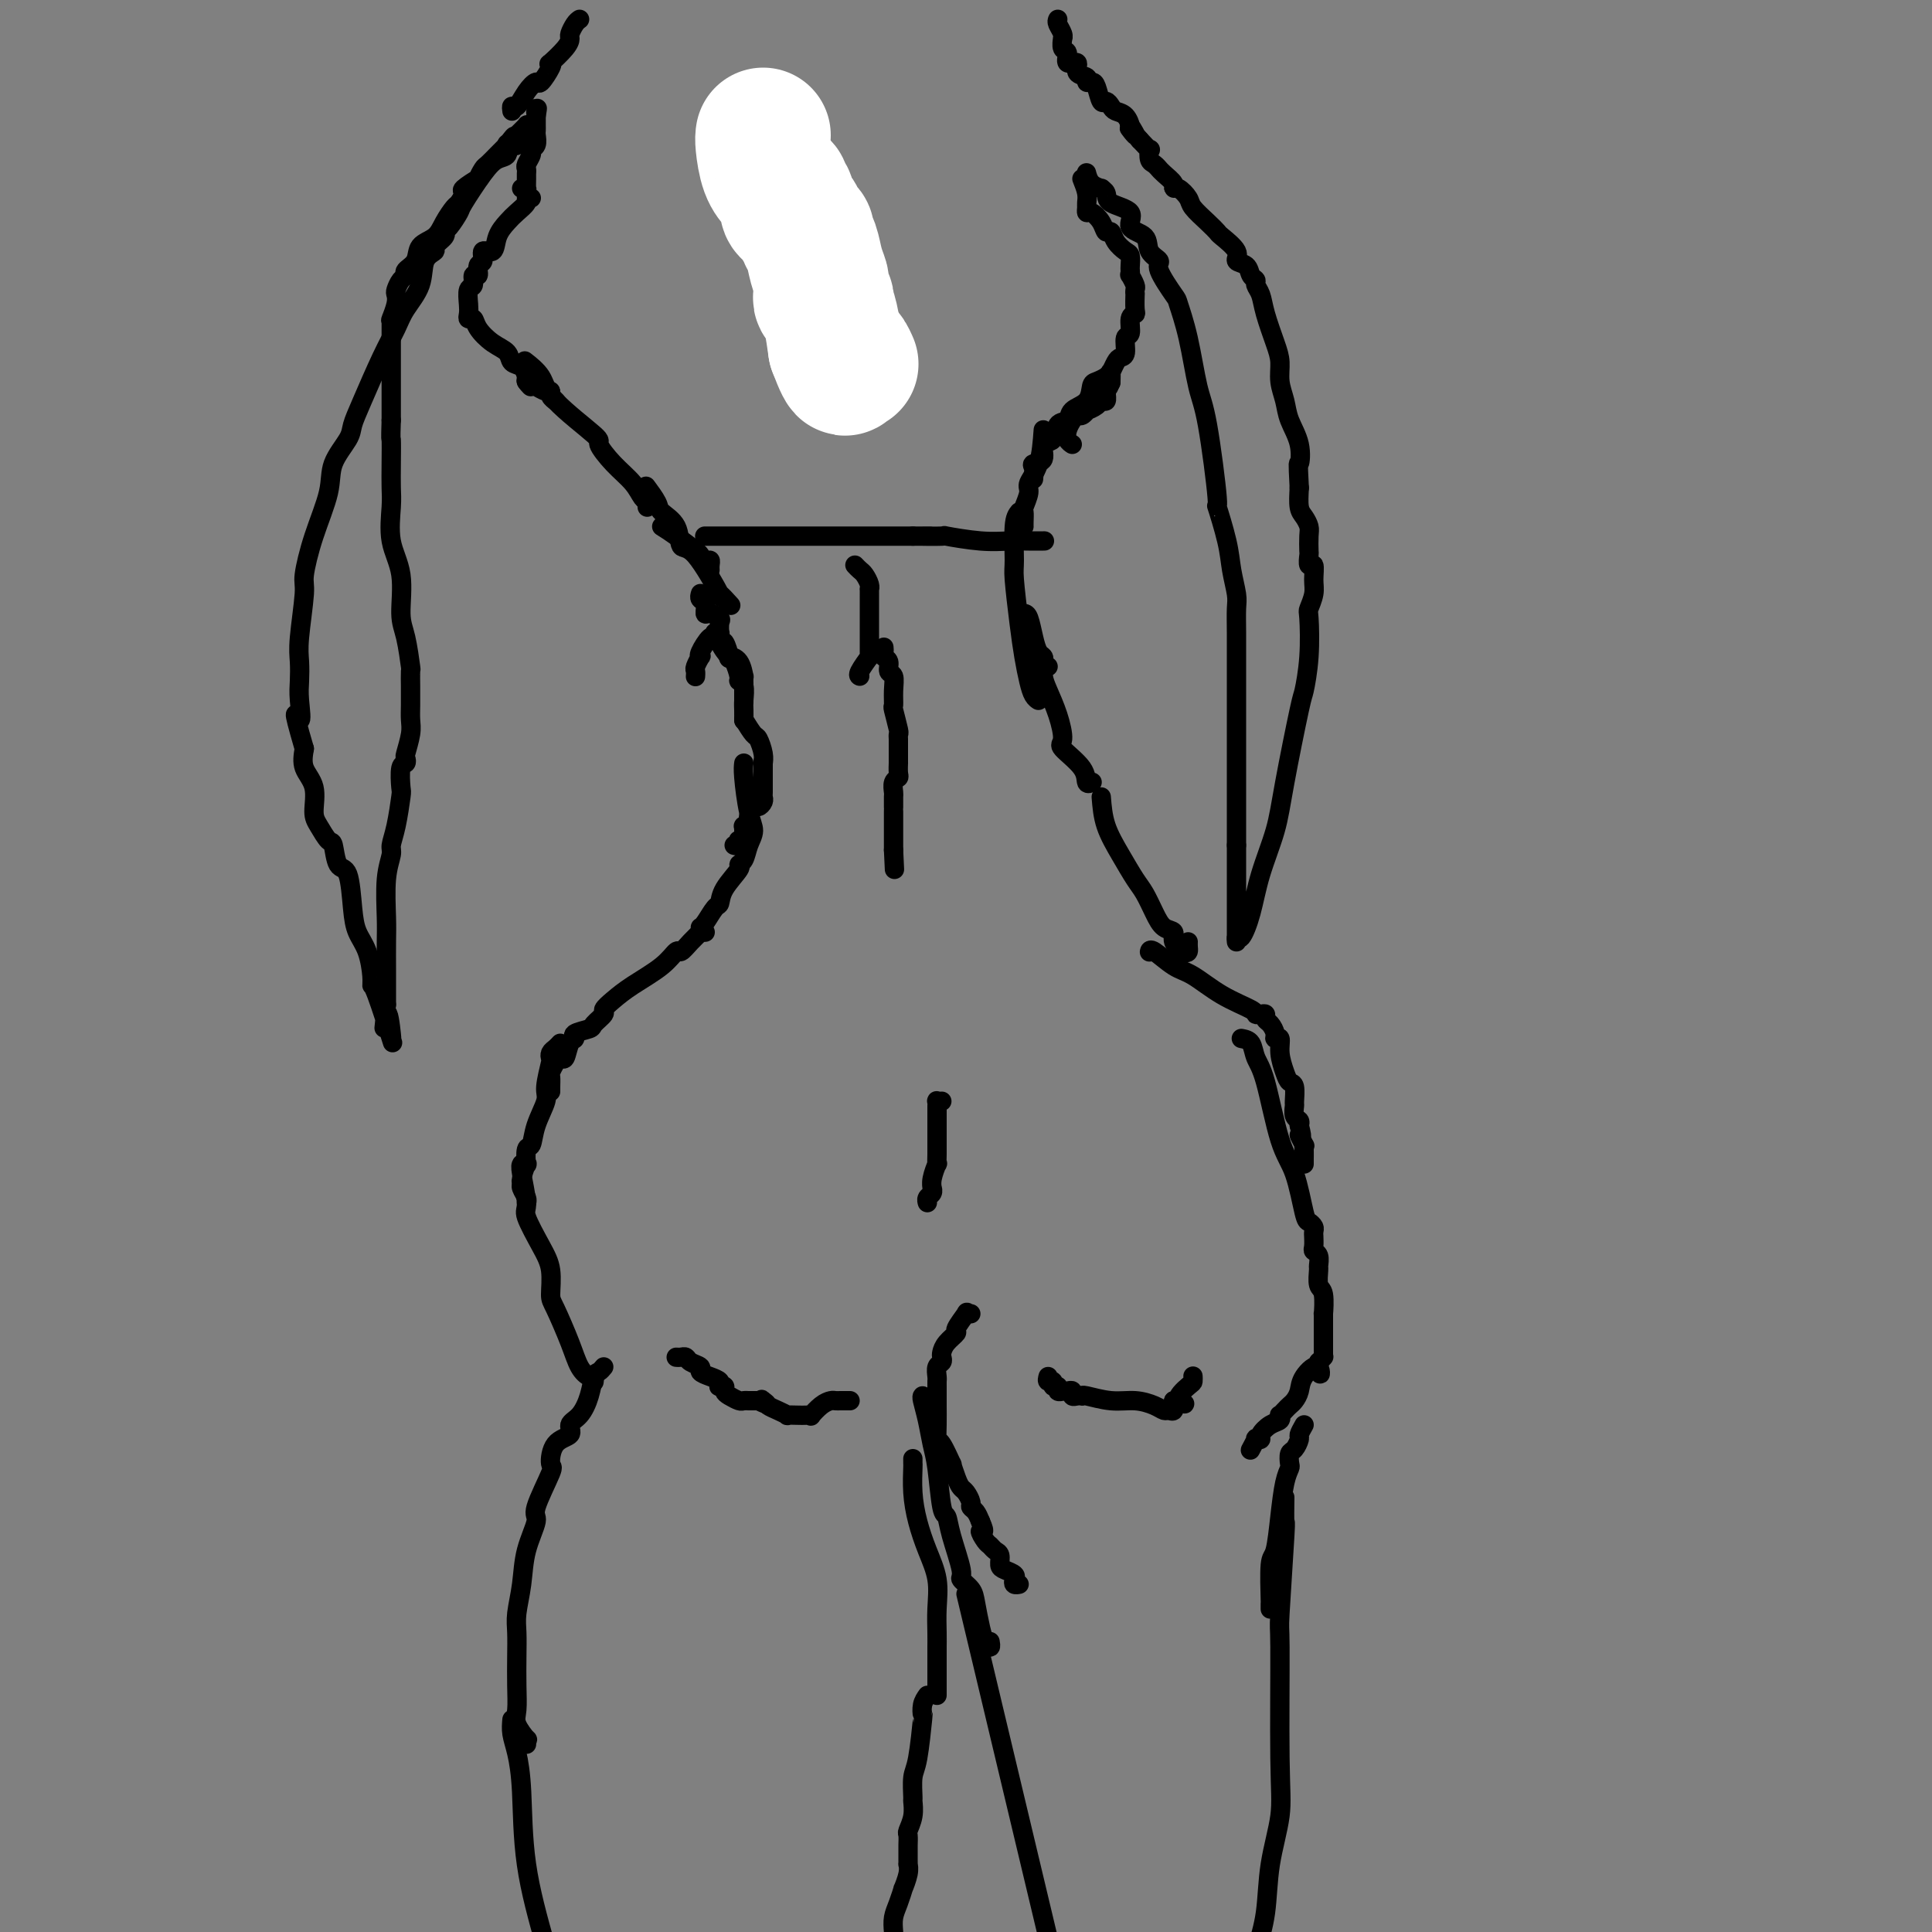 <svg viewBox='0 0 400 400' version='1.1' xmlns='http://www.w3.org/2000/svg' xmlns:xlink='http://www.w3.org/1999/xlink'><rect x="0" y="0" width="400" height="400" fill="#808080" stroke="none"/><g fill='none' stroke='#000000' stroke-width='4' stroke-linecap='round' stroke-linejoin='round'><path d='M109,75c-0.313,-0.242 -0.626,-0.485 0,0c0.626,0.485 2.189,1.697 3,3c0.811,1.303 0.868,2.697 3,5c2.132,2.303 6.339,5.514 8,7c1.661,1.486 0.774,1.249 1,2c0.226,0.751 1.563,2.492 3,4c1.437,1.508 2.973,2.782 4,4c1.027,1.218 1.543,2.378 2,3c0.457,0.622 0.854,0.706 1,1c0.146,0.294 0.042,0.798 0,1c-0.042,0.202 -0.021,0.101 0,0'/><path d='M137,109c0.839,0.527 1.679,1.055 3,2c1.321,0.945 3.125,2.309 4,3c0.875,0.691 0.823,0.711 1,1c0.177,0.289 0.583,0.848 1,1c0.417,0.152 0.844,-0.103 1,0c0.156,0.103 0.042,0.564 0,1c-0.042,0.436 -0.011,0.848 0,1c0.011,0.152 0.003,0.043 0,0c-0.003,-0.043 -0.002,-0.022 0,0'/><path d='M134,101c-0.219,-0.295 -0.439,-0.589 0,0c0.439,0.589 1.535,2.062 2,3c0.465,0.938 0.298,1.340 1,2c0.702,0.660 2.273,1.579 3,3c0.727,1.421 0.608,3.344 1,4c0.392,0.656 1.293,0.043 3,2c1.707,1.957 4.220,6.483 5,8c0.780,1.517 -0.175,0.024 0,0c0.175,-0.024 1.478,1.422 2,2c0.522,0.578 0.261,0.289 0,0'/><path d='M148,131c0.053,0.505 0.106,1.009 0,1c-0.106,-0.009 -0.372,-0.532 -1,0c-0.628,0.532 -1.618,2.117 -2,3c-0.382,0.883 -0.155,1.063 0,1c0.155,-0.063 0.238,-0.371 0,0c-0.238,0.371 -0.796,1.420 -1,2c-0.204,0.580 -0.055,0.692 0,1c0.055,0.308 0.015,0.814 0,1c-0.015,0.186 -0.004,0.053 0,0c0.004,-0.053 0.002,-0.027 0,0'/><path d='M148,131c0.344,0.937 0.687,1.873 1,2c0.313,0.127 0.595,-0.557 1,0c0.405,0.557 0.932,2.354 1,3c0.068,0.646 -0.321,0.142 0,0c0.321,-0.142 1.354,0.077 2,1c0.646,0.923 0.905,2.550 1,3c0.095,0.450 0.025,-0.278 0,0c-0.025,0.278 -0.007,1.563 0,2c0.007,0.437 0.002,0.026 0,0c-0.002,-0.026 -0.000,0.333 0,1c0.000,0.667 0.000,1.641 0,2c-0.000,0.359 -0.000,0.103 0,0c0.000,-0.103 0.000,-0.051 0,0'/><path d='M145,123c0.031,-0.100 0.063,-0.199 0,0c-0.063,0.199 -0.220,0.698 0,1c0.220,0.302 0.815,0.408 1,1c0.185,0.592 -0.042,1.669 0,2c0.042,0.331 0.351,-0.084 1,0c0.649,0.084 1.636,0.668 2,1c0.364,0.332 0.104,0.412 0,1c-0.104,0.588 -0.053,1.686 0,2c0.053,0.314 0.109,-0.154 0,0c-0.109,0.154 -0.384,0.931 0,2c0.384,1.069 1.427,2.431 2,3c0.573,0.569 0.675,0.344 1,1c0.325,0.656 0.872,2.192 1,3c0.128,0.808 -0.162,0.890 0,1c0.162,0.110 0.775,0.250 1,1c0.225,0.750 0.060,2.110 0,3c-0.060,0.890 -0.016,1.311 0,2c0.016,0.689 0.004,1.647 0,2c-0.004,0.353 -0.001,0.101 0,0c0.001,-0.101 0.001,-0.050 0,0'/><path d='M154,149c0.762,1.230 1.525,2.459 2,3c0.475,0.541 0.663,0.392 1,1c0.337,0.608 0.821,1.971 1,3c0.179,1.029 0.051,1.722 0,2c-0.051,0.278 -0.026,0.139 0,0'/><path d='M158,158c0.000,-0.306 0.000,-0.611 0,0c-0.000,0.611 -0.000,2.139 0,3c0.000,0.861 0.001,1.057 0,1c-0.001,-0.057 -0.003,-0.365 0,0c0.003,0.365 0.012,1.402 0,2c-0.012,0.598 -0.046,0.755 0,1c0.046,0.245 0.171,0.576 0,1c-0.171,0.424 -0.638,0.941 -1,1c-0.362,0.059 -0.619,-0.339 -1,0c-0.381,0.339 -0.887,1.414 -1,2c-0.113,0.586 0.167,0.681 0,1c-0.167,0.319 -0.780,0.860 -1,1c-0.220,0.140 -0.045,-0.121 0,0c0.045,0.121 -0.040,0.625 0,1c0.040,0.375 0.203,0.622 0,1c-0.203,0.378 -0.773,0.886 -1,1c-0.227,0.114 -0.112,-0.165 0,0c0.112,0.165 0.223,0.775 0,1c-0.223,0.225 -0.778,0.064 -1,0c-0.222,-0.064 -0.111,-0.032 0,0'/><path d='M154,158c-0.076,0.578 -0.153,1.156 0,3c0.153,1.844 0.534,4.953 1,7c0.466,2.047 1.017,3.032 1,4c-0.017,0.968 -0.604,1.918 -1,3c-0.396,1.082 -0.603,2.297 -1,3c-0.397,0.703 -0.984,0.893 -1,1c-0.016,0.107 0.539,0.130 0,1c-0.539,0.870 -2.173,2.587 -3,4c-0.827,1.413 -0.849,2.522 -1,3c-0.151,0.478 -0.432,0.324 -1,1c-0.568,0.676 -1.422,2.182 -2,3c-0.578,0.818 -0.879,0.948 -1,1c-0.121,0.052 -0.060,0.026 0,0'/><path d='M230,77c0.060,-0.085 0.120,-0.171 0,0c-0.120,0.171 -0.421,0.598 -1,1c-0.579,0.402 -1.435,0.781 -2,1c-0.565,0.219 -0.838,0.280 -1,1c-0.162,0.720 -0.213,2.099 -1,3c-0.787,0.901 -2.310,1.325 -3,2c-0.690,0.675 -0.547,1.603 -1,2c-0.453,0.397 -1.502,0.264 -2,1c-0.498,0.736 -0.445,2.343 -1,3c-0.555,0.657 -1.718,0.366 -2,1c-0.282,0.634 0.317,2.195 0,3c-0.317,0.805 -1.549,0.855 -2,1c-0.451,0.145 -0.121,0.385 0,1c0.121,0.615 0.035,1.604 0,2c-0.035,0.396 -0.017,0.198 0,0'/><path d='M216,89c-0.188,2.543 -0.376,5.086 -1,7c-0.624,1.914 -1.684,3.199 -2,4c-0.316,0.801 0.111,1.118 0,2c-0.111,0.882 -0.762,2.327 -1,3c-0.238,0.673 -0.064,0.573 0,1c0.064,0.427 0.017,1.383 0,2c-0.017,0.617 -0.005,0.897 0,1c0.005,0.103 0.001,0.029 0,0c-0.001,-0.029 -0.001,-0.015 0,0'/><path d='M211,106c-0.429,0.536 -0.858,1.072 -1,3c-0.142,1.928 0.003,5.247 0,7c-0.003,1.753 -0.156,1.940 0,4c0.156,2.060 0.620,5.992 1,9c0.380,3.008 0.676,5.093 1,7c0.324,1.907 0.674,3.635 1,5c0.326,1.365 0.626,2.368 1,3c0.374,0.632 0.821,0.895 1,1c0.179,0.105 0.089,0.053 0,0'/><path d='M212,127c0.332,0.054 0.664,0.108 1,1c0.336,0.892 0.678,2.621 1,4c0.322,1.379 0.626,2.408 1,3c0.374,0.592 0.818,0.747 1,1c0.182,0.253 0.100,0.604 0,1c-0.100,0.396 -0.219,0.837 0,1c0.219,0.163 0.777,0.046 1,0c0.223,-0.046 0.112,-0.023 0,0'/><path d='M216,137c-0.063,1.042 -0.126,2.084 0,3c0.126,0.916 0.440,1.708 1,3c0.560,1.292 1.364,3.086 2,5c0.636,1.914 1.102,3.949 1,5c-0.102,1.051 -0.773,1.119 0,2c0.773,0.881 2.991,2.576 4,4c1.009,1.424 0.810,2.576 1,3c0.190,0.424 0.769,0.121 1,0c0.231,-0.121 0.116,-0.061 0,0'/><path d='M228,165c0.161,1.991 0.322,3.982 1,6c0.678,2.018 1.872,4.064 3,6c1.128,1.936 2.191,3.761 3,5c0.809,1.239 1.364,1.893 2,3c0.636,1.107 1.354,2.668 2,4c0.646,1.332 1.221,2.435 2,3c0.779,0.565 1.764,0.594 2,1c0.236,0.406 -0.277,1.191 0,2c0.277,0.809 1.342,1.642 2,2c0.658,0.358 0.908,0.240 1,0c0.092,-0.240 0.025,-0.603 0,-1c-0.025,-0.397 -0.007,-0.828 0,-1c0.007,-0.172 0.004,-0.086 0,0'/><path d='M224,37c0.424,1.063 0.848,2.126 1,3c0.152,0.874 0.034,1.560 0,2c-0.034,0.440 0.018,0.634 0,1c-0.018,0.366 -0.107,0.906 0,1c0.107,0.094 0.409,-0.256 1,0c0.591,0.256 1.471,1.119 2,2c0.529,0.881 0.706,1.779 1,2c0.294,0.221 0.706,-0.235 1,0c0.294,0.235 0.471,1.162 1,2c0.529,0.838 1.410,1.588 2,2c0.590,0.412 0.889,0.487 1,1c0.111,0.513 0.033,1.465 0,2c-0.033,0.535 -0.023,0.654 0,1c0.023,0.346 0.059,0.920 0,1c-0.059,0.080 -0.212,-0.335 0,0c0.212,0.335 0.789,1.421 1,2c0.211,0.579 0.058,0.652 0,1c-0.058,0.348 -0.020,0.970 0,1c0.020,0.030 0.020,-0.531 0,0c-0.020,0.531 -0.062,2.154 0,3c0.062,0.846 0.228,0.917 0,1c-0.228,0.083 -0.849,0.180 -1,1c-0.151,0.820 0.167,2.365 0,3c-0.167,0.635 -0.819,0.360 -1,1c-0.181,0.640 0.109,2.194 0,3c-0.109,0.806 -0.618,0.864 -1,1c-0.382,0.136 -0.638,0.348 -1,1c-0.362,0.652 -0.829,1.742 -1,2c-0.171,0.258 -0.046,-0.315 0,0c0.046,0.315 0.013,1.519 0,2c-0.013,0.481 -0.007,0.241 0,0'/><path d='M230,79c-0.996,3.006 -0.987,0.521 -1,0c-0.013,-0.521 -0.050,0.922 0,2c0.050,1.078 0.186,1.790 0,2c-0.186,0.210 -0.694,-0.083 -1,0c-0.306,0.083 -0.411,0.544 -1,1c-0.589,0.456 -1.663,0.909 -2,1c-0.337,0.091 0.064,-0.180 0,0c-0.064,0.180 -0.593,0.811 -1,1c-0.407,0.189 -0.694,-0.065 -1,0c-0.306,0.065 -0.632,0.448 -1,1c-0.368,0.552 -0.779,1.272 -1,2c-0.221,0.728 -0.252,1.465 0,2c0.252,0.535 0.786,0.867 1,1c0.214,0.133 0.107,0.066 0,0'/><path d='M110,41c-0.471,-0.064 -0.942,-0.128 -1,0c-0.058,0.128 0.298,0.449 0,1c-0.298,0.551 -1.251,1.333 -2,2c-0.749,0.667 -1.296,1.219 -2,2c-0.704,0.781 -1.566,1.790 -2,3c-0.434,1.210 -0.441,2.619 -1,3c-0.559,0.381 -1.671,-0.268 -2,0c-0.329,0.268 0.123,1.452 0,2c-0.123,0.548 -0.821,0.460 -1,1c-0.179,0.540 0.162,1.710 0,2c-0.162,0.290 -0.828,-0.298 -1,0c-0.172,0.298 0.149,1.481 0,2c-0.149,0.519 -0.769,0.372 -1,1c-0.231,0.628 -0.075,2.030 0,3c0.075,0.970 0.067,1.510 0,2c-0.067,0.490 -0.193,0.932 0,1c0.193,0.068 0.705,-0.238 1,0c0.295,0.238 0.373,1.018 1,2c0.627,0.982 1.804,2.164 3,3c1.196,0.836 2.412,1.324 3,2c0.588,0.676 0.550,1.540 1,2c0.450,0.460 1.389,0.515 2,1c0.611,0.485 0.895,1.400 1,2c0.105,0.600 0.030,0.886 0,1c-0.030,0.114 -0.015,0.057 0,0'/><path d='M109,79c1.814,2.029 0.349,0.600 0,0c-0.349,-0.600 0.418,-0.372 1,0c0.582,0.372 0.978,0.887 1,1c0.022,0.113 -0.330,-0.176 0,0c0.330,0.176 1.343,0.818 2,1c0.657,0.182 0.960,-0.096 1,0c0.040,0.096 -0.181,0.564 0,1c0.181,0.436 0.766,0.839 1,1c0.234,0.161 0.117,0.081 0,0'/><path d='M161,41c-0.113,0.326 -0.226,0.653 0,1c0.226,0.347 0.793,0.715 1,1c0.207,0.285 0.056,0.488 0,1c-0.056,0.512 -0.015,1.334 0,2c0.015,0.666 0.004,1.176 0,2c-0.004,0.824 -0.002,1.961 0,3c0.002,1.039 0.004,1.980 0,3c-0.004,1.020 -0.015,2.119 0,3c0.015,0.881 0.057,1.545 0,2c-0.057,0.455 -0.211,0.703 0,1c0.211,0.297 0.789,0.644 1,1c0.211,0.356 0.057,0.722 0,1c-0.057,0.278 -0.015,0.467 0,1c0.015,0.533 0.004,1.411 0,2c-0.004,0.589 -0.001,0.890 0,1c0.001,0.110 0.000,0.030 0,0c-0.000,-0.030 -0.000,-0.008 0,0c0.000,0.008 0.000,0.004 0,0'/><path d='M165,57c0.444,0.058 0.888,0.117 1,0c0.112,-0.117 -0.110,-0.409 0,-1c0.110,-0.591 0.550,-1.482 1,-2c0.450,-0.518 0.909,-0.663 1,-1c0.091,-0.337 -0.186,-0.865 0,-1c0.186,-0.135 0.837,0.125 1,0c0.163,-0.125 -0.161,-0.633 0,-1c0.161,-0.367 0.807,-0.591 1,-1c0.193,-0.409 -0.067,-1.003 0,-1c0.067,0.003 0.463,0.603 1,0c0.537,-0.603 1.216,-2.409 2,-3c0.784,-0.591 1.673,0.033 2,0c0.327,-0.033 0.094,-0.724 0,-1c-0.094,-0.276 -0.047,-0.138 0,0'/></g>
<g fill='none' stroke='#FFFFFF' stroke-width='28' stroke-linecap='round' stroke-linejoin='round'><path d='M158,28c-0.061,0.364 -0.123,0.728 0,2c0.123,1.272 0.429,3.453 1,5c0.571,1.547 1.406,2.460 2,3c0.594,0.540 0.947,0.708 1,1c0.053,0.292 -0.193,0.707 0,1c0.193,0.293 0.825,0.463 1,1c0.175,0.537 -0.107,1.439 0,2c0.107,0.561 0.602,0.780 1,1c0.398,0.220 0.698,0.441 1,1c0.302,0.559 0.605,1.454 1,2c0.395,0.546 0.880,0.741 1,1c0.120,0.259 -0.126,0.580 0,1c0.126,0.420 0.622,0.938 1,2c0.378,1.062 0.637,2.666 1,4c0.363,1.334 0.829,2.396 1,3c0.171,0.604 0.046,0.749 0,1c-0.046,0.251 -0.013,0.607 0,1c0.013,0.393 0.007,0.822 0,1c-0.007,0.178 -0.016,0.104 0,0c0.016,-0.104 0.056,-0.240 0,0c-0.056,0.240 -0.208,0.856 0,1c0.208,0.144 0.777,-0.182 1,0c0.223,0.182 0.101,0.874 0,1c-0.101,0.126 -0.181,-0.312 0,0c0.181,0.312 0.623,1.375 1,3c0.377,1.625 0.688,3.813 1,6'/><path d='M173,72c2.714,7.202 2.000,3.208 2,2c0.000,-1.208 0.714,0.369 1,1c0.286,0.631 0.143,0.315 0,0'/></g>
<g fill='none' stroke='#000000' stroke-width='4' stroke-linecap='round' stroke-linejoin='round'><path d='M146,193c-0.468,0.043 -0.937,0.086 -1,0c-0.063,-0.086 0.278,-0.302 0,0c-0.278,0.302 -1.176,1.123 -2,2c-0.824,0.877 -1.575,1.810 -2,2c-0.425,0.190 -0.525,-0.362 -1,0c-0.475,0.362 -1.327,1.640 -3,3c-1.673,1.360 -4.169,2.802 -6,4c-1.831,1.198 -2.999,2.152 -4,3c-1.001,0.848 -1.835,1.589 -2,2c-0.165,0.411 0.339,0.492 0,1c-0.339,0.508 -1.519,1.443 -2,2c-0.481,0.557 -0.261,0.735 -1,1c-0.739,0.265 -2.436,0.617 -3,1c-0.564,0.383 0.004,0.798 0,1c-0.004,0.202 -0.579,0.191 -1,1c-0.421,0.809 -0.687,2.439 -1,3c-0.313,0.561 -0.672,0.052 -1,0c-0.328,-0.052 -0.624,0.354 -1,1c-0.376,0.646 -0.833,1.532 -1,2c-0.167,0.468 -0.045,0.518 0,1c0.045,0.482 0.012,1.397 0,2c-0.012,0.603 -0.003,0.893 0,1c0.003,0.107 0.001,0.031 0,0c-0.001,-0.031 -0.000,-0.015 0,0'/><path d='M116,216c-0.312,0.341 -0.624,0.683 -1,1c-0.376,0.317 -0.817,0.610 -1,1c-0.183,0.390 -0.108,0.876 0,1c0.108,0.124 0.251,-0.113 0,1c-0.251,1.113 -0.894,3.577 -1,5c-0.106,1.423 0.325,1.805 0,3c-0.325,1.195 -1.407,3.203 -2,5c-0.593,1.797 -0.699,3.382 -1,4c-0.301,0.618 -0.798,0.270 -1,1c-0.202,0.730 -0.108,2.537 0,3c0.108,0.463 0.229,-0.419 0,0c-0.229,0.419 -0.807,2.141 -1,3c-0.193,0.859 0.001,0.857 0,1c-0.001,0.143 -0.196,0.431 0,1c0.196,0.569 0.785,1.421 1,2c0.215,0.579 0.058,0.887 0,1c-0.058,0.113 -0.017,0.032 0,0c0.017,-0.032 0.008,-0.016 0,0'/><path d='M108,241c-0.133,0.216 -0.266,0.433 0,2c0.266,1.567 0.933,4.486 1,6c0.067,1.514 -0.464,1.623 0,3c0.464,1.377 1.924,4.023 3,6c1.076,1.977 1.769,3.285 2,5c0.231,1.715 0.002,3.837 0,5c-0.002,1.163 0.224,1.368 1,3c0.776,1.632 2.103,4.690 3,7c0.897,2.310 1.365,3.873 2,5c0.635,1.127 1.438,1.819 2,2c0.562,0.181 0.883,-0.147 1,0c0.117,0.147 0.032,0.770 0,1c-0.032,0.230 -0.009,0.066 0,0c0.009,-0.066 0.005,-0.033 0,0'/><path d='M238,197c-0.015,0.082 -0.029,0.164 0,0c0.029,-0.164 0.103,-0.573 1,0c0.897,0.573 2.618,2.129 4,3c1.382,0.871 2.426,1.057 4,2c1.574,0.943 3.680,2.644 6,4c2.320,1.356 4.856,2.367 6,3c1.144,0.633 0.898,0.890 1,1c0.102,0.110 0.553,0.074 1,0c0.447,-0.074 0.889,-0.187 1,0c0.111,0.187 -0.110,0.675 0,1c0.110,0.325 0.550,0.487 1,1c0.450,0.513 0.908,1.376 1,2c0.092,0.624 -0.183,1.008 0,1c0.183,-0.008 0.823,-0.408 1,0c0.177,0.408 -0.110,1.623 0,3c0.110,1.377 0.618,2.917 1,4c0.382,1.083 0.637,1.708 1,2c0.363,0.292 0.833,0.249 1,1c0.167,0.751 0.031,2.295 0,3c-0.031,0.705 0.043,0.570 0,1c-0.043,0.430 -0.204,1.423 0,2c0.204,0.577 0.773,0.736 1,1c0.227,0.264 0.114,0.632 0,1'/><path d='M269,233c1.022,3.887 0.078,2.106 0,2c-0.078,-0.106 0.711,1.464 1,2c0.289,0.536 0.077,0.039 0,0c-0.077,-0.039 -0.021,0.381 0,1c0.021,0.619 0.006,1.436 0,2c-0.006,0.564 -0.002,0.875 0,1c0.002,0.125 0.001,0.062 0,0'/><path d='M257,215c0.774,0.148 1.548,0.296 2,1c0.452,0.704 0.583,1.965 1,3c0.417,1.035 1.120,1.846 2,5c0.880,3.154 1.938,8.652 3,12c1.062,3.348 2.127,4.546 3,7c0.873,2.454 1.554,6.164 2,8c0.446,1.836 0.655,1.799 1,2c0.345,0.201 0.824,0.641 1,1c0.176,0.359 0.047,0.639 0,1c-0.047,0.361 -0.014,0.804 0,1c0.014,0.196 0.007,0.145 0,0c-0.007,-0.145 -0.016,-0.385 0,0c0.016,0.385 0.057,1.397 0,2c-0.057,0.603 -0.212,0.799 0,1c0.212,0.201 0.793,0.407 1,1c0.207,0.593 0.041,1.572 0,2c-0.041,0.428 0.041,0.303 0,1c-0.041,0.697 -0.207,2.215 0,3c0.207,0.785 0.788,0.835 1,2c0.212,1.165 0.057,3.444 0,4c-0.057,0.556 -0.015,-0.612 0,0c0.015,0.612 0.004,3.004 0,4c-0.004,0.996 -0.001,0.596 0,1c0.001,0.404 0.000,1.611 0,2c-0.000,0.389 0.001,-0.040 0,0c-0.001,0.040 -0.003,0.549 0,1c0.003,0.451 0.011,0.842 0,1c-0.011,0.158 -0.041,0.081 0,0c0.041,-0.081 0.155,-0.166 0,0c-0.155,0.166 -0.577,0.583 -1,1'/><path d='M273,282c0.324,4.478 0.634,1.672 0,1c-0.634,-0.672 -2.211,0.789 -3,2c-0.789,1.211 -0.789,2.171 -1,3c-0.211,0.829 -0.631,1.528 -1,2c-0.369,0.472 -0.686,0.718 -1,1c-0.314,0.282 -0.626,0.599 -1,1c-0.374,0.401 -0.812,0.884 -1,1c-0.188,0.116 -0.126,-0.137 0,0c0.126,0.137 0.317,0.664 0,1c-0.317,0.336 -1.142,0.480 -2,1c-0.858,0.520 -1.750,1.415 -2,2c-0.250,0.585 0.143,0.861 0,1c-0.143,0.139 -0.823,0.142 -1,0c-0.177,-0.142 0.148,-0.430 0,0c-0.148,0.430 -0.771,1.577 -1,2c-0.229,0.423 -0.066,0.121 0,0c0.066,-0.121 0.033,-0.060 0,0'/><path d='M201,272c-0.487,0.086 -0.974,0.172 -1,0c-0.026,-0.172 0.410,-0.603 0,0c-0.410,0.603 -1.665,2.242 -2,3c-0.335,0.758 0.251,0.637 0,1c-0.251,0.363 -1.339,1.209 -2,2c-0.661,0.791 -0.895,1.525 -1,2c-0.105,0.475 -0.081,0.691 0,1c0.081,0.309 0.218,0.712 0,1c-0.218,0.288 -0.790,0.462 -1,1c-0.210,0.538 -0.056,1.440 0,2c0.056,0.560 0.015,0.778 0,1c-0.015,0.222 -0.004,0.450 0,1c0.004,0.550 0.001,1.423 0,2c-0.001,0.577 0.002,0.858 0,1c-0.002,0.142 -0.007,0.145 0,1c0.007,0.855 0.025,2.563 0,4c-0.025,1.437 -0.095,2.605 0,3c0.095,0.395 0.354,0.018 1,1c0.646,0.982 1.678,3.323 2,4c0.322,0.677 -0.068,-0.309 0,0c0.068,0.309 0.592,1.914 1,3c0.408,1.086 0.701,1.652 1,2c0.299,0.348 0.605,0.477 1,1c0.395,0.523 0.879,1.439 1,2c0.121,0.561 -0.121,0.766 0,1c0.121,0.234 0.606,0.495 1,1c0.394,0.505 0.697,1.252 1,2'/><path d='M203,315c1.345,2.974 0.207,1.909 0,2c-0.207,0.091 0.519,1.338 1,2c0.481,0.662 0.719,0.741 1,1c0.281,0.259 0.605,0.699 1,1c0.395,0.301 0.863,0.462 1,1c0.137,0.538 -0.055,1.454 0,2c0.055,0.546 0.358,0.721 1,1c0.642,0.279 1.622,0.663 2,1c0.378,0.337 0.153,0.626 0,1c-0.153,0.374 -0.233,0.831 0,1c0.233,0.169 0.781,0.048 1,0c0.219,-0.048 0.110,-0.024 0,0'/><path d='M191,289c-0.089,0.097 -0.179,0.195 0,1c0.179,0.805 0.626,2.319 1,4c0.374,1.681 0.676,3.531 1,5c0.324,1.469 0.669,2.558 1,5c0.331,2.442 0.647,6.236 1,8c0.353,1.764 0.742,1.498 1,2c0.258,0.502 0.384,1.774 1,4c0.616,2.226 1.723,5.408 2,7c0.277,1.592 -0.277,1.596 0,2c0.277,0.404 1.384,1.209 2,2c0.616,0.791 0.739,1.567 1,3c0.261,1.433 0.658,3.522 1,5c0.342,1.478 0.628,2.345 1,3c0.372,0.655 0.831,1.100 1,1c0.169,-0.100 0.048,-0.743 0,-1c-0.048,-0.257 -0.024,-0.129 0,0'/><path d='M200,330c0.000,0.000 47.000,197.000 47,197'/><path d='M270,295c-0.445,0.789 -0.890,1.577 -1,2c-0.110,0.423 0.115,0.480 0,1c-0.115,0.520 -0.570,1.504 -1,2c-0.430,0.496 -0.836,0.502 -1,1c-0.164,0.498 -0.085,1.486 0,2c0.085,0.514 0.177,0.555 0,1c-0.177,0.445 -0.622,1.294 -1,3c-0.378,1.706 -0.690,4.270 -1,7c-0.310,2.730 -0.619,5.625 -1,7c-0.381,1.375 -0.834,1.230 -1,3c-0.166,1.770 -0.044,5.454 0,7c0.044,1.546 0.012,0.955 0,1c-0.012,0.045 -0.003,0.727 0,1c0.003,0.273 0.002,0.136 0,0'/><path d='M266,310c-0.031,2.246 -0.061,4.493 0,5c0.061,0.507 0.214,-0.725 0,3c-0.214,3.725 -0.796,12.407 -1,16c-0.204,3.593 -0.029,2.097 0,7c0.029,4.903 -0.089,16.206 0,23c0.089,6.794 0.385,9.079 0,12c-0.385,2.921 -1.450,6.479 -2,10c-0.550,3.521 -0.586,7.006 -1,10c-0.414,2.994 -1.207,5.497 -2,8'/><path d='M125,283c-0.328,0.402 -0.657,0.803 -1,1c-0.343,0.197 -0.702,0.189 -1,1c-0.298,0.811 -0.535,2.441 -1,4c-0.465,1.559 -1.159,3.045 -2,4c-0.841,0.955 -1.830,1.377 -2,2c-0.170,0.623 0.479,1.445 0,2c-0.479,0.555 -2.084,0.841 -3,2c-0.916,1.159 -1.142,3.189 -1,4c0.142,0.811 0.652,0.403 0,2c-0.652,1.597 -2.466,5.200 -3,7c-0.534,1.800 0.211,1.796 0,3c-0.211,1.204 -1.377,3.615 -2,6c-0.623,2.385 -0.703,4.745 -1,7c-0.297,2.255 -0.811,4.407 -1,6c-0.189,1.593 -0.053,2.627 0,4c0.053,1.373 0.022,3.083 0,5c-0.022,1.917 -0.034,4.040 0,6c0.034,1.960 0.114,3.759 0,5c-0.114,1.241 -0.423,1.926 0,3c0.423,1.074 1.577,2.536 2,3c0.423,0.464 0.113,-0.072 0,0c-0.113,0.072 -0.030,0.750 0,1c0.030,0.250 0.009,0.071 0,0c-0.009,-0.071 -0.004,-0.036 0,0'/><path d='M106,356c-0.085,0.965 -0.169,1.930 0,3c0.169,1.070 0.592,2.246 1,4c0.408,1.754 0.802,4.088 1,8c0.198,3.912 0.199,9.404 1,15c0.801,5.596 2.400,11.298 4,17'/><path d='M189,302c-0.005,0.423 -0.010,0.845 0,1c0.010,0.155 0.035,0.041 0,1c-0.035,0.959 -0.128,2.989 0,5c0.128,2.011 0.479,4.001 1,6c0.521,1.999 1.211,4.007 2,6c0.789,1.993 1.675,3.973 2,6c0.325,2.027 0.087,4.102 0,6c-0.087,1.898 -0.023,3.620 0,5c0.023,1.380 0.006,2.417 0,3c-0.006,0.583 -0.002,0.713 0,1c0.002,0.287 0.000,0.732 0,2c-0.000,1.268 -0.000,3.359 0,4c0.000,0.641 0.000,-0.168 0,0c-0.000,0.168 -0.000,1.315 0,2c0.000,0.685 0.000,0.910 0,1c-0.000,0.090 -0.000,0.045 0,0'/><path d='M192,351c-0.417,0.591 -0.833,1.181 -1,2c-0.167,0.819 -0.083,1.866 0,2c0.083,0.134 0.166,-0.646 0,1c-0.166,1.646 -0.579,5.717 -1,8c-0.421,2.283 -0.849,2.776 -1,4c-0.151,1.224 -0.026,3.177 0,4c0.026,0.823 -0.045,0.515 0,1c0.045,0.485 0.208,1.764 0,3c-0.208,1.236 -0.788,2.429 -1,3c-0.212,0.571 -0.057,0.521 0,1c0.057,0.479 0.015,1.486 0,2c-0.015,0.514 -0.003,0.534 0,1c0.003,0.466 -0.003,1.377 0,2c0.003,0.623 0.016,0.960 0,1c-0.016,0.040 -0.060,-0.215 0,0c0.060,0.215 0.222,0.900 0,2c-0.222,1.100 -0.830,2.615 -1,3c-0.170,0.385 0.099,-0.361 0,0c-0.099,0.361 -0.565,1.828 -1,3c-0.435,1.172 -0.839,2.049 -1,3c-0.161,0.951 -0.081,1.975 0,3'/><path d='M140,281c0.323,0.024 0.645,0.048 1,0c0.355,-0.048 0.742,-0.167 1,0c0.258,0.167 0.388,0.622 1,1c0.612,0.378 1.705,0.679 2,1c0.295,0.321 -0.209,0.661 0,1c0.209,0.339 1.132,0.679 2,1c0.868,0.321 1.682,0.625 2,1c0.318,0.375 0.140,0.821 0,1c-0.140,0.179 -0.241,0.090 0,0c0.241,-0.090 0.824,-0.182 1,0c0.176,0.182 -0.054,0.637 0,1c0.054,0.363 0.391,0.633 1,1c0.609,0.367 1.489,0.830 2,1c0.511,0.170 0.652,0.045 1,0c0.348,-0.045 0.901,-0.012 1,0c0.099,0.012 -0.258,0.003 0,0c0.258,-0.003 1.129,-0.002 2,0'/><path d='M157,290c2.866,1.405 1.532,0.419 1,0c-0.532,-0.419 -0.263,-0.270 0,0c0.263,0.270 0.521,0.661 1,1c0.479,0.339 1.178,0.627 2,1c0.822,0.373 1.765,0.832 2,1c0.235,0.168 -0.240,0.047 0,0c0.240,-0.047 1.194,-0.019 2,0c0.806,0.019 1.462,0.030 2,0c0.538,-0.030 0.956,-0.099 1,0c0.044,0.099 -0.286,0.366 0,0c0.286,-0.366 1.190,-1.366 2,-2c0.810,-0.634 1.527,-0.902 2,-1c0.473,-0.098 0.701,-0.026 1,0c0.299,0.026 0.668,0.007 1,0c0.332,-0.007 0.628,-0.002 1,0c0.372,0.002 0.821,0.001 1,0c0.179,-0.001 0.090,-0.000 0,0'/><path d='M217,285c-0.122,0.455 -0.244,0.910 0,1c0.244,0.090 0.854,-0.186 1,0c0.146,0.186 -0.172,0.834 0,1c0.172,0.166 0.833,-0.152 1,0c0.167,0.152 -0.162,0.772 0,1c0.162,0.228 0.813,0.065 1,0c0.187,-0.065 -0.091,-0.031 0,0c0.091,0.031 0.550,0.061 1,0c0.450,-0.061 0.891,-0.212 1,0c0.109,0.212 -0.115,0.788 0,1c0.115,0.212 0.567,0.061 1,0c0.433,-0.061 0.845,-0.031 1,0c0.155,0.031 0.051,0.064 0,0c-0.051,-0.064 -0.049,-0.223 1,0c1.049,0.223 3.145,0.830 5,1c1.855,0.170 3.467,-0.097 5,0c1.533,0.097 2.985,0.556 4,1c1.015,0.444 1.592,0.872 2,1c0.408,0.128 0.648,-0.042 1,0c0.352,0.042 0.815,0.298 1,0c0.185,-0.298 0.093,-1.149 0,-2'/><path d='M243,290c4.144,0.944 1.503,0.803 1,0c-0.503,-0.803 1.133,-2.268 2,-3c0.867,-0.732 0.964,-0.732 1,-1c0.036,-0.268 0.010,-0.804 0,-1c-0.010,-0.196 -0.003,-0.053 0,0c0.003,0.053 0.001,0.015 0,0c-0.001,-0.015 -0.000,-0.008 0,0'/><path d='M195,228c-0.423,0.028 -0.845,0.057 -1,0c-0.155,-0.057 -0.041,-0.199 0,0c0.041,0.199 0.011,0.740 0,1c-0.011,0.260 -0.003,0.240 0,1c0.003,0.760 0.001,2.300 0,3c-0.001,0.700 -0.001,0.560 0,1c0.001,0.440 0.001,1.460 0,2c-0.001,0.540 -0.004,0.599 0,1c0.004,0.401 0.015,1.145 0,2c-0.015,0.855 -0.057,1.822 0,2c0.057,0.178 0.212,-0.433 0,0c-0.212,0.433 -0.793,1.908 -1,3c-0.207,1.092 -0.041,1.799 0,2c0.041,0.201 -0.041,-0.104 0,0c0.041,0.104 0.207,0.615 0,1c-0.207,0.385 -0.786,0.642 -1,1c-0.214,0.358 -0.061,0.817 0,1c0.061,0.183 0.031,0.092 0,0'/><path d='M183,134c0.033,0.324 0.065,0.649 0,1c-0.065,0.351 -0.228,0.729 0,1c0.228,0.271 0.846,0.434 1,1c0.154,0.566 -0.156,1.535 0,2c0.156,0.465 0.778,0.426 1,1c0.222,0.574 0.046,1.761 0,3c-0.046,1.239 0.040,2.531 0,3c-0.040,0.469 -0.207,0.114 0,1c0.207,0.886 0.788,3.013 1,4c0.212,0.987 0.057,0.833 0,1c-0.057,0.167 -0.015,0.656 0,1c0.015,0.344 0.004,0.544 0,1c-0.004,0.456 -0.000,1.169 0,2c0.000,0.831 -0.004,1.780 0,2c0.004,0.220 0.015,-0.288 0,0c-0.015,0.288 -0.057,1.371 0,2c0.057,0.629 0.211,0.803 0,1c-0.211,0.197 -0.789,0.416 -1,1c-0.211,0.584 -0.057,1.531 0,2c0.057,0.469 0.015,0.458 0,1c-0.015,0.542 -0.004,1.637 0,2c0.004,0.363 0.001,-0.006 0,0c-0.001,0.006 -0.000,0.386 0,1c0.000,0.614 0.000,1.461 0,2c-0.000,0.539 -0.000,0.771 0,1c0.000,0.229 0.000,0.456 0,1c-0.000,0.544 -0.000,1.403 0,2c0.000,0.597 0.000,0.930 0,1c-0.000,0.070 -0.000,-0.123 0,0c0.000,0.123 0.000,0.561 0,1'/><path d='M185,176c0.333,7.000 0.167,3.500 0,0'/><path d='M177,117c0.340,0.361 0.679,0.723 1,1c0.321,0.277 0.622,0.470 1,1c0.378,0.530 0.833,1.395 1,2c0.167,0.605 0.045,0.948 0,1c-0.045,0.052 -0.012,-0.189 0,0c0.012,0.189 0.003,0.806 0,1c-0.003,0.194 -0.001,-0.035 0,0c0.001,0.035 0.000,0.333 0,1c-0.000,0.667 -0.000,1.701 0,2c0.000,0.299 0.000,-0.137 0,0c-0.000,0.137 -0.000,0.848 0,1c0.000,0.152 0.000,-0.254 0,0c-0.000,0.254 -0.000,1.167 0,2c0.000,0.833 0.000,1.586 0,2c-0.000,0.414 -0.001,0.490 0,1c0.001,0.510 0.002,1.454 0,2c-0.002,0.546 -0.008,0.692 0,1c0.008,0.308 0.030,0.776 0,1c-0.030,0.224 -0.113,0.204 0,0c0.113,-0.204 0.423,-0.590 0,0c-0.423,0.590 -1.577,2.158 -2,3c-0.423,0.842 -0.114,0.957 0,1c0.114,0.043 0.033,0.012 0,0c-0.033,-0.012 -0.016,-0.006 0,0'/><path d='M146,111c0.029,0.000 0.058,0.000 0,0c-0.058,0.000 -0.202,-0.000 0,0c0.202,0.000 0.750,0.000 1,0c0.250,0.000 0.202,0.000 1,0c0.798,-0.000 2.444,0.000 4,0c1.556,0.000 3.024,-0.000 4,0c0.976,0.000 1.461,0.000 2,0c0.539,0.000 1.133,0.000 2,0c0.867,0.000 2.008,0.000 3,0c0.992,0.000 1.837,0.000 2,0c0.163,0.000 -0.354,0.000 0,0c0.354,0.000 1.579,-0.000 2,0c0.421,0.000 0.038,0.000 0,0c-0.038,-0.000 0.270,-0.000 1,0c0.730,0.000 1.883,0.000 3,0c1.117,0.000 2.197,0.000 3,0c0.803,0.000 1.328,0.000 2,0c0.672,0.000 1.492,0.000 2,0c0.508,0.000 0.705,0.000 1,0c0.295,0.000 0.687,0.000 1,0c0.313,0.000 0.548,0.000 1,0c0.452,0.000 1.122,0.000 2,0c0.878,0.000 1.965,0.000 3,0c1.035,0.000 2.017,0.000 3,0'/><path d='M189,111c6.854,-0.004 2.489,-0.015 2,0c-0.489,0.015 2.896,0.057 4,0c1.104,-0.057 -0.075,-0.211 1,0c1.075,0.211 4.404,0.789 7,1c2.596,0.211 4.461,0.057 6,0c1.539,-0.057 2.753,-0.015 4,0c1.247,0.015 2.528,0.004 3,0c0.472,-0.004 0.135,-0.001 0,0c-0.135,0.001 -0.067,0.001 0,0'/><path d='M108,39c0.423,-0.054 0.846,-0.109 1,0c0.154,0.109 0.040,0.381 0,0c-0.040,-0.381 -0.007,-1.415 0,-2c0.007,-0.585 -0.013,-0.720 0,-1c0.013,-0.280 0.060,-0.704 0,-1c-0.060,-0.296 -0.226,-0.464 0,-1c0.226,-0.536 0.845,-1.439 1,-2c0.155,-0.561 -0.155,-0.781 0,-1c0.155,-0.219 0.773,-0.437 1,-1c0.227,-0.563 0.061,-1.469 0,-2c-0.061,-0.531 -0.016,-0.686 0,-1c0.016,-0.314 0.004,-0.789 0,-1c-0.004,-0.211 -0.001,-0.160 0,0c0.001,0.160 0.000,0.428 0,0c-0.000,-0.428 -0.000,-1.551 0,-2c0.000,-0.449 0.000,-0.225 0,0'/><path d='M111,24c0.467,-2.556 0.133,-1.444 0,-1c-0.133,0.444 -0.067,0.222 0,0'/><path d='M110,26c-0.469,0.046 -0.938,0.093 -1,0c-0.062,-0.093 0.283,-0.324 0,0c-0.283,0.324 -1.193,1.204 -2,2c-0.807,0.796 -1.511,1.507 -2,2c-0.489,0.493 -0.763,0.767 -1,1c-0.237,0.233 -0.439,0.425 -1,1c-0.561,0.575 -1.482,1.534 -2,2c-0.518,0.466 -0.631,0.438 -1,1c-0.369,0.562 -0.992,1.713 -1,2c-0.008,0.287 0.598,-0.290 0,0c-0.598,0.290 -2.401,1.445 -3,2c-0.599,0.555 0.007,0.509 0,1c-0.007,0.491 -0.626,1.520 -1,2c-0.374,0.480 -0.505,0.411 -1,1c-0.495,0.589 -1.356,1.835 -2,3c-0.644,1.165 -1.072,2.249 -2,3c-0.928,0.751 -2.357,1.170 -3,2c-0.643,0.830 -0.502,2.072 -1,3c-0.498,0.928 -1.636,1.544 -2,2c-0.364,0.456 0.047,0.754 0,1c-0.047,0.246 -0.552,0.441 -1,1c-0.448,0.559 -0.838,1.481 -1,2c-0.162,0.519 -0.096,0.635 0,1c0.096,0.365 0.222,0.978 0,2c-0.222,1.022 -0.792,2.453 -1,3c-0.208,0.547 -0.056,0.211 0,0c0.056,-0.211 0.015,-0.297 0,1c-0.015,1.297 -0.004,3.976 0,6c0.004,2.024 0.001,3.391 0,5c-0.001,1.609 -0.000,3.460 0,5c0.000,1.540 0.000,2.770 0,4'/><path d='M81,87c-0.155,4.850 -0.044,3.475 0,4c0.044,0.525 0.019,2.951 0,5c-0.019,2.049 -0.034,3.721 0,5c0.034,1.279 0.117,2.166 0,4c-0.117,1.834 -0.434,4.615 0,7c0.434,2.385 1.619,4.373 2,7c0.381,2.627 -0.041,5.892 0,8c0.041,2.108 0.547,3.060 1,5c0.453,1.940 0.854,4.868 1,6c0.146,1.132 0.039,0.466 0,1c-0.039,0.534 -0.009,2.266 0,3c0.009,0.734 -0.001,0.470 0,1c0.001,0.530 0.014,1.854 0,3c-0.014,1.146 -0.055,2.115 0,3c0.055,0.885 0.207,1.687 0,3c-0.207,1.313 -0.774,3.137 -1,4c-0.226,0.863 -0.112,0.766 0,1c0.112,0.234 0.224,0.800 0,1c-0.224,0.200 -0.782,0.036 -1,1c-0.218,0.964 -0.096,3.058 0,4c0.096,0.942 0.166,0.734 0,2c-0.166,1.266 -0.566,4.008 -1,6c-0.434,1.992 -0.901,3.234 -1,4c-0.099,0.766 0.170,1.057 0,2c-0.170,0.943 -0.777,2.539 -1,5c-0.223,2.461 -0.060,5.786 0,8c0.060,2.214 0.016,3.315 0,5c-0.016,1.685 -0.004,3.954 0,6c0.004,2.046 0.001,3.870 0,5c-0.001,1.130 -0.001,1.565 0,2'/><path d='M80,208c-0.833,8.892 -0.417,3.123 0,2c0.417,-1.123 0.833,2.399 1,4c0.167,1.601 0.083,1.281 0,1c-0.083,-0.281 -0.165,-0.524 0,0c0.165,0.524 0.578,1.813 0,0c-0.578,-1.813 -2.148,-6.729 -3,-9c-0.852,-2.271 -0.988,-1.899 -1,-2c-0.012,-0.101 0.100,-0.676 0,-2c-0.100,-1.324 -0.412,-3.398 -1,-5c-0.588,-1.602 -1.453,-2.731 -2,-4c-0.547,-1.269 -0.776,-2.677 -1,-5c-0.224,-2.323 -0.445,-5.560 -1,-7c-0.555,-1.440 -1.445,-1.083 -2,-2c-0.555,-0.917 -0.774,-3.109 -1,-4c-0.226,-0.891 -0.460,-0.482 -1,-1c-0.540,-0.518 -1.385,-1.965 -2,-3c-0.615,-1.035 -1.000,-1.659 -1,-3c-0.000,-1.341 0.385,-3.400 0,-5c-0.385,-1.600 -1.538,-2.743 -2,-4c-0.462,-1.257 -0.231,-2.629 0,-4'/><path d='M63,155c-3.011,-10.294 -1.540,-6.530 -1,-6c0.540,0.530 0.149,-2.173 0,-4c-0.149,-1.827 -0.055,-2.778 0,-4c0.055,-1.222 0.072,-2.714 0,-4c-0.072,-1.286 -0.233,-2.366 0,-5c0.233,-2.634 0.858,-6.821 1,-9c0.142,-2.179 -0.200,-2.348 0,-4c0.200,-1.652 0.942,-4.787 2,-8c1.058,-3.213 2.431,-6.504 3,-9c0.569,-2.496 0.333,-4.196 1,-6c0.667,-1.804 2.238,-3.711 3,-5c0.762,-1.289 0.717,-1.961 1,-3c0.283,-1.039 0.896,-2.447 2,-5c1.104,-2.553 2.700,-6.253 4,-9c1.300,-2.747 2.304,-4.543 3,-6c0.696,-1.457 1.085,-2.574 2,-4c0.915,-1.426 2.358,-3.159 3,-5c0.642,-1.841 0.483,-3.789 1,-5c0.517,-1.211 1.710,-1.684 2,-2c0.290,-0.316 -0.321,-0.474 0,-1c0.321,-0.526 1.575,-1.422 2,-2c0.425,-0.578 0.021,-0.840 0,-1c-0.021,-0.160 0.340,-0.218 1,-1c0.660,-0.782 1.620,-2.288 2,-3c0.380,-0.712 0.179,-0.629 1,-2c0.821,-1.371 2.665,-4.196 4,-6c1.335,-1.804 2.162,-2.587 3,-3c0.838,-0.413 1.687,-0.457 2,-1c0.313,-0.543 0.089,-1.584 0,-2c-0.089,-0.416 -0.045,-0.208 0,0'/><path d='M105,30c2.679,-3.655 0.875,-0.792 1,0c0.125,0.792 2.179,-0.488 3,-1c0.821,-0.512 0.411,-0.256 0,0'/><path d='M225,36c-0.050,-0.195 -0.101,-0.390 0,0c0.101,0.390 0.352,1.365 1,2c0.648,0.635 1.692,0.932 2,1c0.308,0.068 -0.120,-0.091 0,0c0.120,0.091 0.789,0.432 1,1c0.211,0.568 -0.037,1.363 1,2c1.037,0.637 3.358,1.116 4,2c0.642,0.884 -0.395,2.173 0,3c0.395,0.827 2.222,1.192 3,2c0.778,0.808 0.508,2.058 1,3c0.492,0.942 1.745,1.576 2,2c0.255,0.424 -0.490,0.637 0,2c0.490,1.363 2.214,3.875 3,5c0.786,1.125 0.635,0.861 1,2c0.365,1.139 1.245,3.679 2,7c0.755,3.321 1.386,7.423 2,10c0.614,2.577 1.211,3.629 2,8c0.789,4.371 1.770,12.060 2,15c0.230,2.940 -0.292,1.132 0,2c0.292,0.868 1.399,4.414 2,7c0.601,2.586 0.697,4.212 1,6c0.303,1.788 0.813,3.738 1,5c0.187,1.262 0.050,1.836 0,3c-0.050,1.164 -0.013,2.918 0,5c0.013,2.082 0.004,4.494 0,7c-0.004,2.506 -0.001,5.108 0,7c0.001,1.892 0.000,3.076 0,4c-0.000,0.924 -0.000,1.588 0,3c0.000,1.412 0.000,3.573 0,6c-0.000,2.427 -0.000,5.122 0,8c0.000,2.878 0.000,5.939 0,9'/><path d='M256,175c-0.000,9.826 -0.000,8.391 0,9c0.000,0.609 0.000,3.261 0,5c-0.000,1.739 -0.001,2.567 0,3c0.001,0.433 0.002,0.473 0,1c-0.002,0.527 -0.008,1.540 0,2c0.008,0.460 0.032,0.367 0,0c-0.032,-0.367 -0.118,-1.008 0,-1c0.118,0.008 0.439,0.666 1,0c0.561,-0.666 1.362,-2.656 2,-5c0.638,-2.344 1.112,-5.044 2,-8c0.888,-2.956 2.189,-6.170 3,-9c0.811,-2.830 1.132,-5.277 2,-10c0.868,-4.723 2.284,-11.722 3,-15c0.716,-3.278 0.732,-2.835 1,-4c0.268,-1.165 0.790,-3.938 1,-7c0.210,-3.062 0.110,-6.412 0,-8c-0.110,-1.588 -0.229,-1.415 0,-2c0.229,-0.585 0.808,-1.929 1,-3c0.192,-1.071 -0.001,-1.868 0,-3c0.001,-1.132 0.196,-2.600 0,-3c-0.196,-0.400 -0.784,0.269 -1,0c-0.216,-0.269 -0.061,-1.476 0,-2c0.061,-0.524 0.027,-0.365 0,-1c-0.027,-0.635 -0.046,-2.062 0,-3c0.046,-0.938 0.157,-1.385 0,-2c-0.157,-0.615 -0.581,-1.396 -1,-2c-0.419,-0.604 -0.834,-1.030 -1,-2c-0.166,-0.970 -0.083,-2.485 0,-4'/><path d='M269,101c-0.339,-6.372 -0.186,-4.801 0,-5c0.186,-0.199 0.404,-2.167 0,-4c-0.404,-1.833 -1.431,-3.531 -2,-5c-0.569,-1.469 -0.681,-2.710 -1,-4c-0.319,-1.290 -0.845,-2.628 -1,-4c-0.155,-1.372 0.059,-2.777 0,-4c-0.059,-1.223 -0.393,-2.264 -1,-4c-0.607,-1.736 -1.486,-4.166 -2,-6c-0.514,-1.834 -0.661,-3.073 -1,-4c-0.339,-0.927 -0.870,-1.543 -1,-2c-0.130,-0.457 0.140,-0.754 0,-1c-0.140,-0.246 -0.689,-0.441 -1,-1c-0.311,-0.559 -0.383,-1.483 -1,-2c-0.617,-0.517 -1.778,-0.627 -2,-1c-0.222,-0.373 0.494,-1.010 0,-2c-0.494,-0.990 -2.197,-2.334 -3,-3c-0.803,-0.666 -0.705,-0.655 -1,-1c-0.295,-0.345 -0.983,-1.044 -2,-2c-1.017,-0.956 -2.362,-2.167 -3,-3c-0.638,-0.833 -0.570,-1.287 -1,-2c-0.430,-0.713 -1.359,-1.683 -2,-2c-0.641,-0.317 -0.994,0.021 -1,0c-0.006,-0.021 0.335,-0.401 0,-1c-0.335,-0.599 -1.347,-1.416 -2,-2c-0.653,-0.584 -0.946,-0.935 -1,-1c-0.054,-0.065 0.131,0.156 0,0c-0.131,-0.156 -0.576,-0.688 -1,-1c-0.424,-0.312 -0.825,-0.403 -1,-1c-0.175,-0.597 -0.124,-1.699 0,-2c0.124,-0.301 0.321,0.200 0,0c-0.321,-0.200 -1.161,-1.100 -2,-2'/><path d='M236,29c-3.876,-4.584 -1.567,-1.543 -1,-1c0.567,0.543 -0.607,-1.412 -1,-2c-0.393,-0.588 -0.003,0.192 0,0c0.003,-0.192 -0.380,-1.355 -1,-2c-0.620,-0.645 -1.476,-0.772 -2,-1c-0.524,-0.228 -0.718,-0.559 -1,-1c-0.282,-0.441 -0.654,-0.993 -1,-1c-0.346,-0.007 -0.665,0.531 -1,0c-0.335,-0.531 -0.686,-2.130 -1,-3c-0.314,-0.870 -0.590,-1.012 -1,-1c-0.410,0.012 -0.955,0.177 -1,0c-0.045,-0.177 0.409,-0.695 0,-1c-0.409,-0.305 -1.683,-0.395 -2,-1c-0.317,-0.605 0.321,-1.725 0,-2c-0.321,-0.275 -1.603,0.295 -2,0c-0.397,-0.295 0.091,-1.454 0,-2c-0.091,-0.546 -0.760,-0.479 -1,-1c-0.240,-0.521 -0.050,-1.631 0,-2c0.050,-0.369 -0.038,0.004 0,0c0.038,-0.004 0.203,-0.386 0,-1c-0.203,-0.614 -0.772,-1.461 -1,-2c-0.228,-0.539 -0.114,-0.769 0,-1'/><path d='M106,23c-0.068,-0.496 -0.136,-0.992 0,-1c0.136,-0.008 0.474,0.471 1,0c0.526,-0.471 1.238,-1.892 2,-3c0.762,-1.108 1.575,-1.902 2,-2c0.425,-0.098 0.464,0.500 1,0c0.536,-0.500 1.569,-2.099 2,-3c0.431,-0.901 0.258,-1.105 0,-1c-0.258,0.105 -0.602,0.519 0,0c0.602,-0.519 2.150,-1.971 3,-3c0.850,-1.029 1.001,-1.637 1,-2c-0.001,-0.363 -0.154,-0.482 0,-1c0.154,-0.518 0.615,-1.434 1,-2c0.385,-0.566 0.692,-0.783 1,-1'/></g>
</svg>